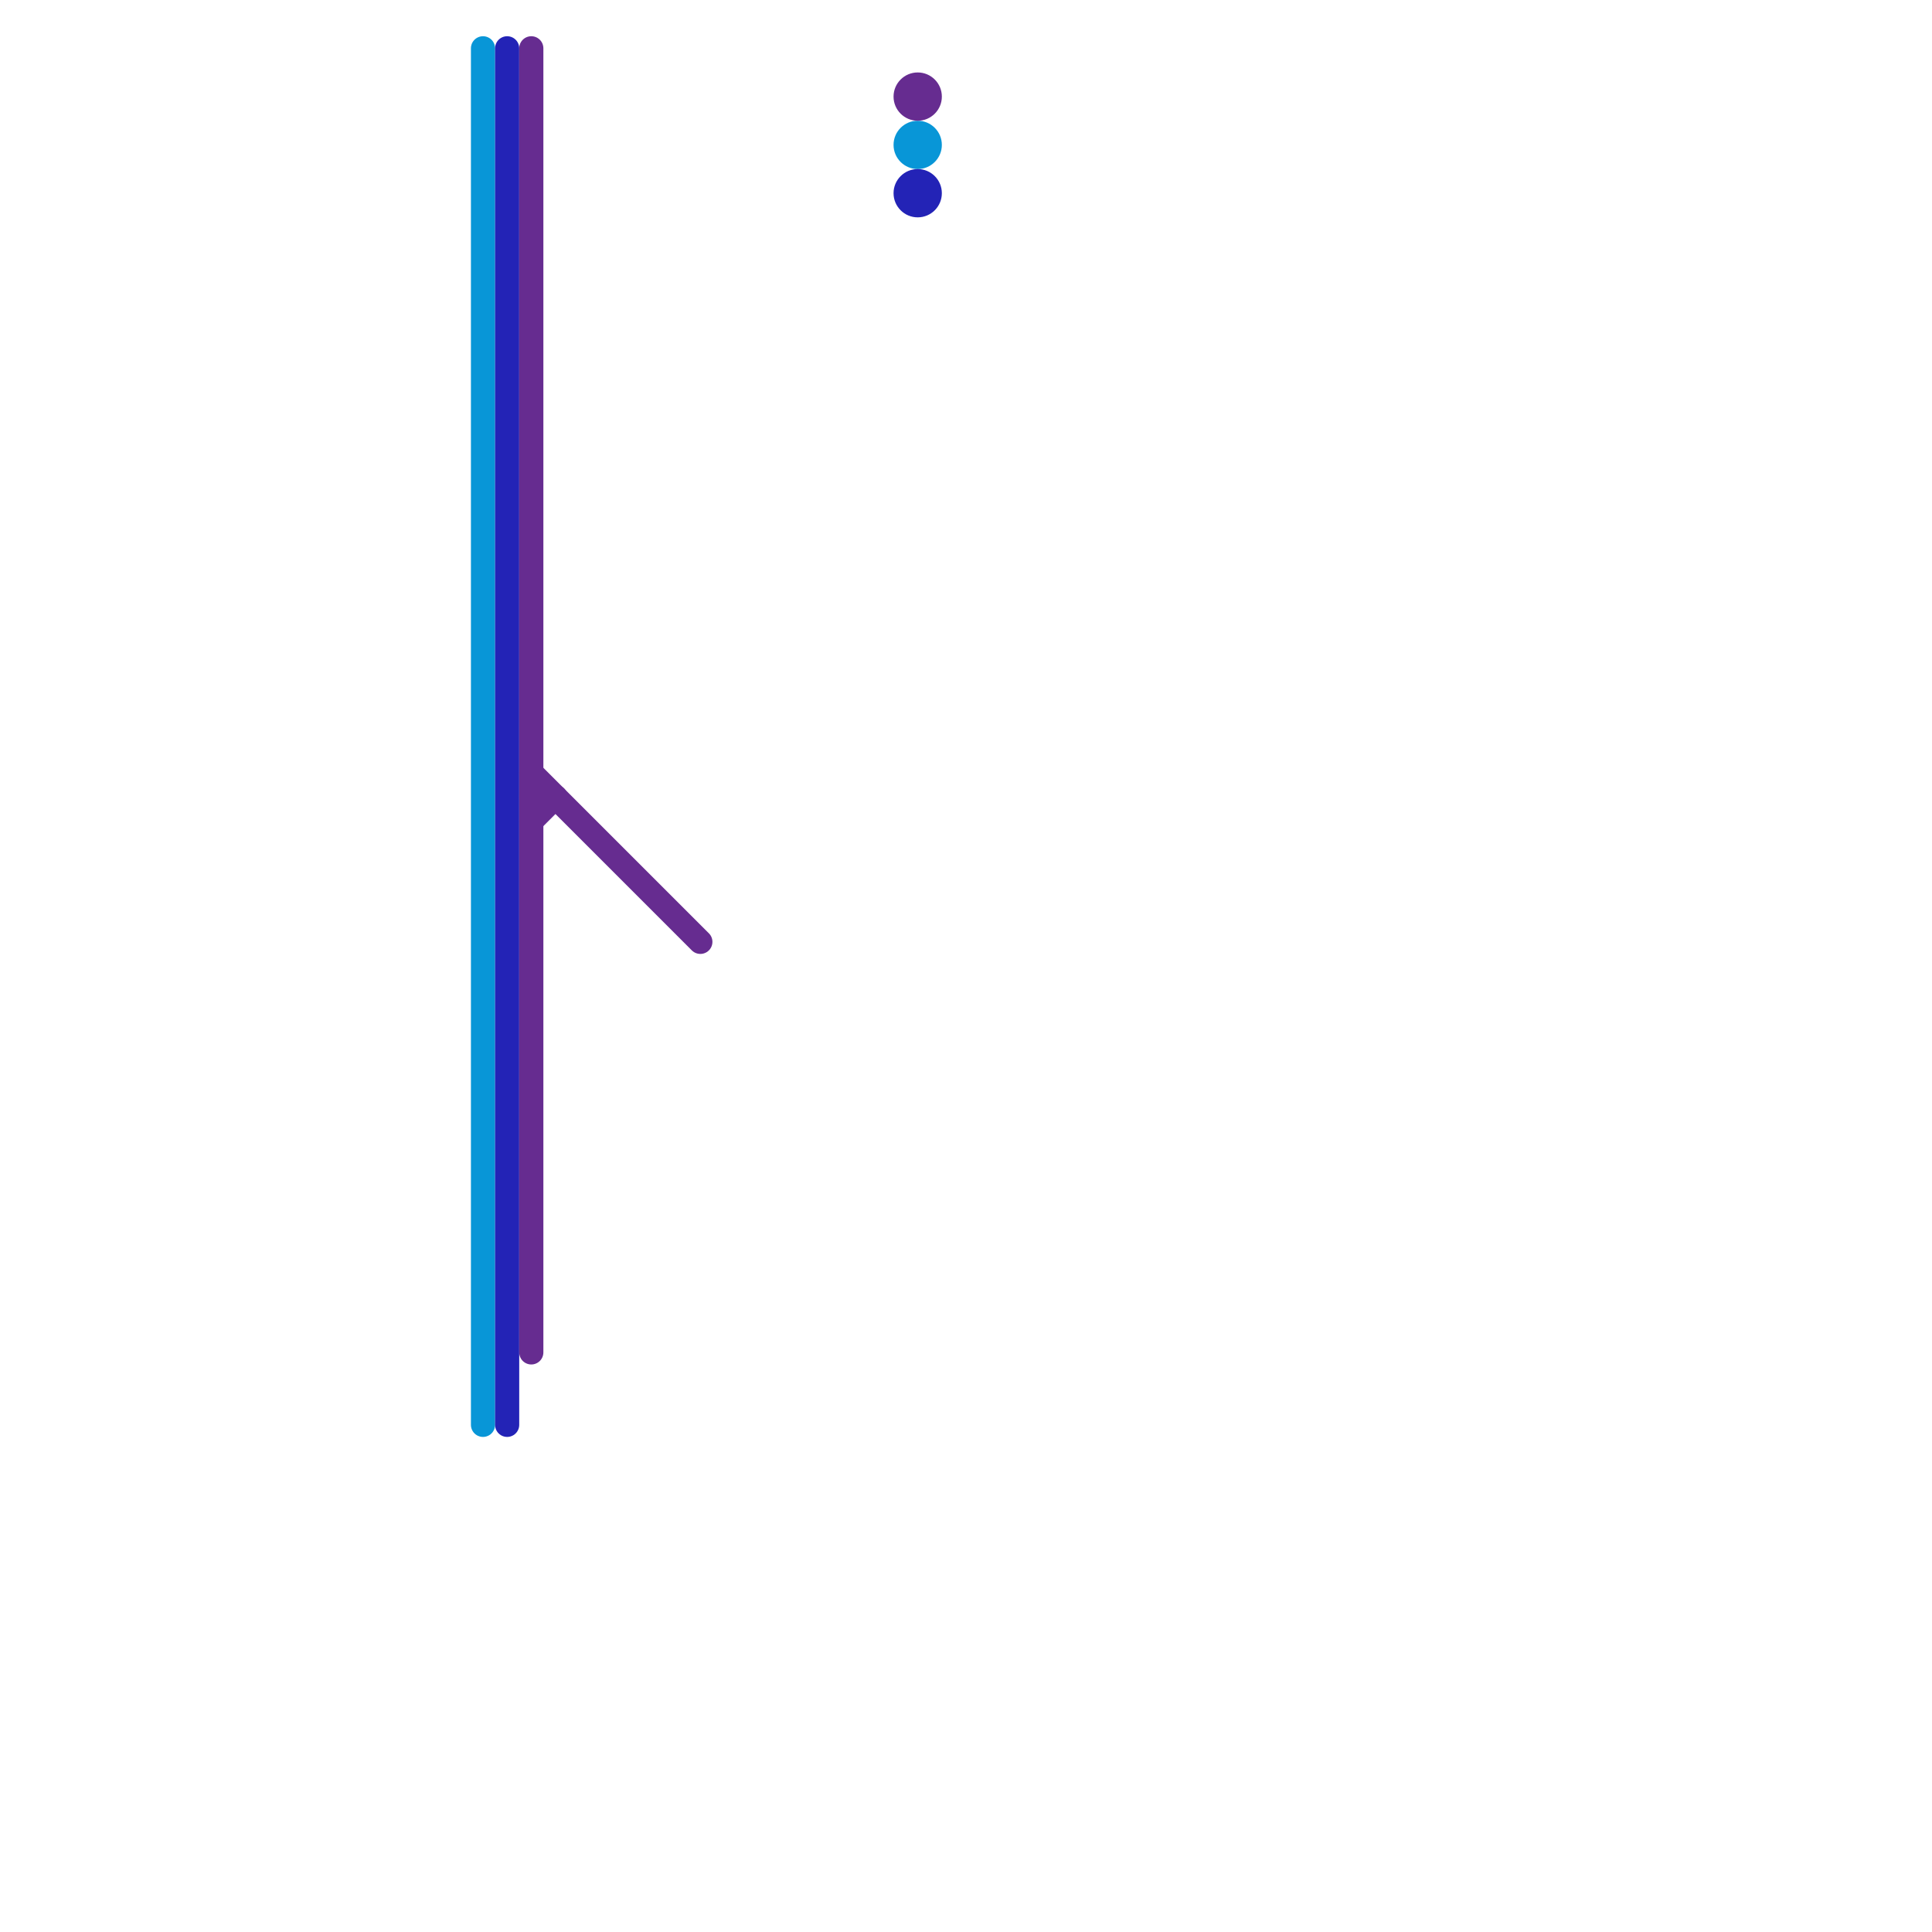 
<svg version="1.1" xmlns="http://www.w3.org/2000/svg" viewBox="0 0 80 80">
<style>text { font: 1px Helvetica; font-weight: 600; white-space: pre; dominant-baseline: central; } line { stroke-width: 1; fill: none; stroke-linecap: round; stroke-linejoin: round; } .c0 { stroke: #0896d7 } .c1 { stroke: #2323b6 } .c2 { stroke: #662c90 }</style><defs><g id="wm-xf"><circle r="1.2" fill="#000"/><circle r="0.9" fill="#fff"/><circle r="0.6" fill="#000"/><circle r="0.3" fill="#fff"/></g><g id="wm"><circle r="0.6" fill="#000"/><circle r="0.3" fill="#fff"/></g></defs><line class="c0" x1="20" y1="2" x2="20" y2="59"/><circle cx="38" cy="6" r="1" fill="#0896d7" /><line class="c1" x1="21" y1="2" x2="21" y2="59"/><circle cx="38" cy="8" r="1" fill="#2323b6" /><line class="c2" x1="22" y1="33" x2="23" y2="33"/><line class="c2" x1="22" y1="32" x2="29" y2="39"/><line class="c2" x1="22" y1="2" x2="22" y2="56"/><line class="c2" x1="22" y1="34" x2="23" y2="33"/><circle cx="38" cy="4" r="1" fill="#662c90" />
</svg>
